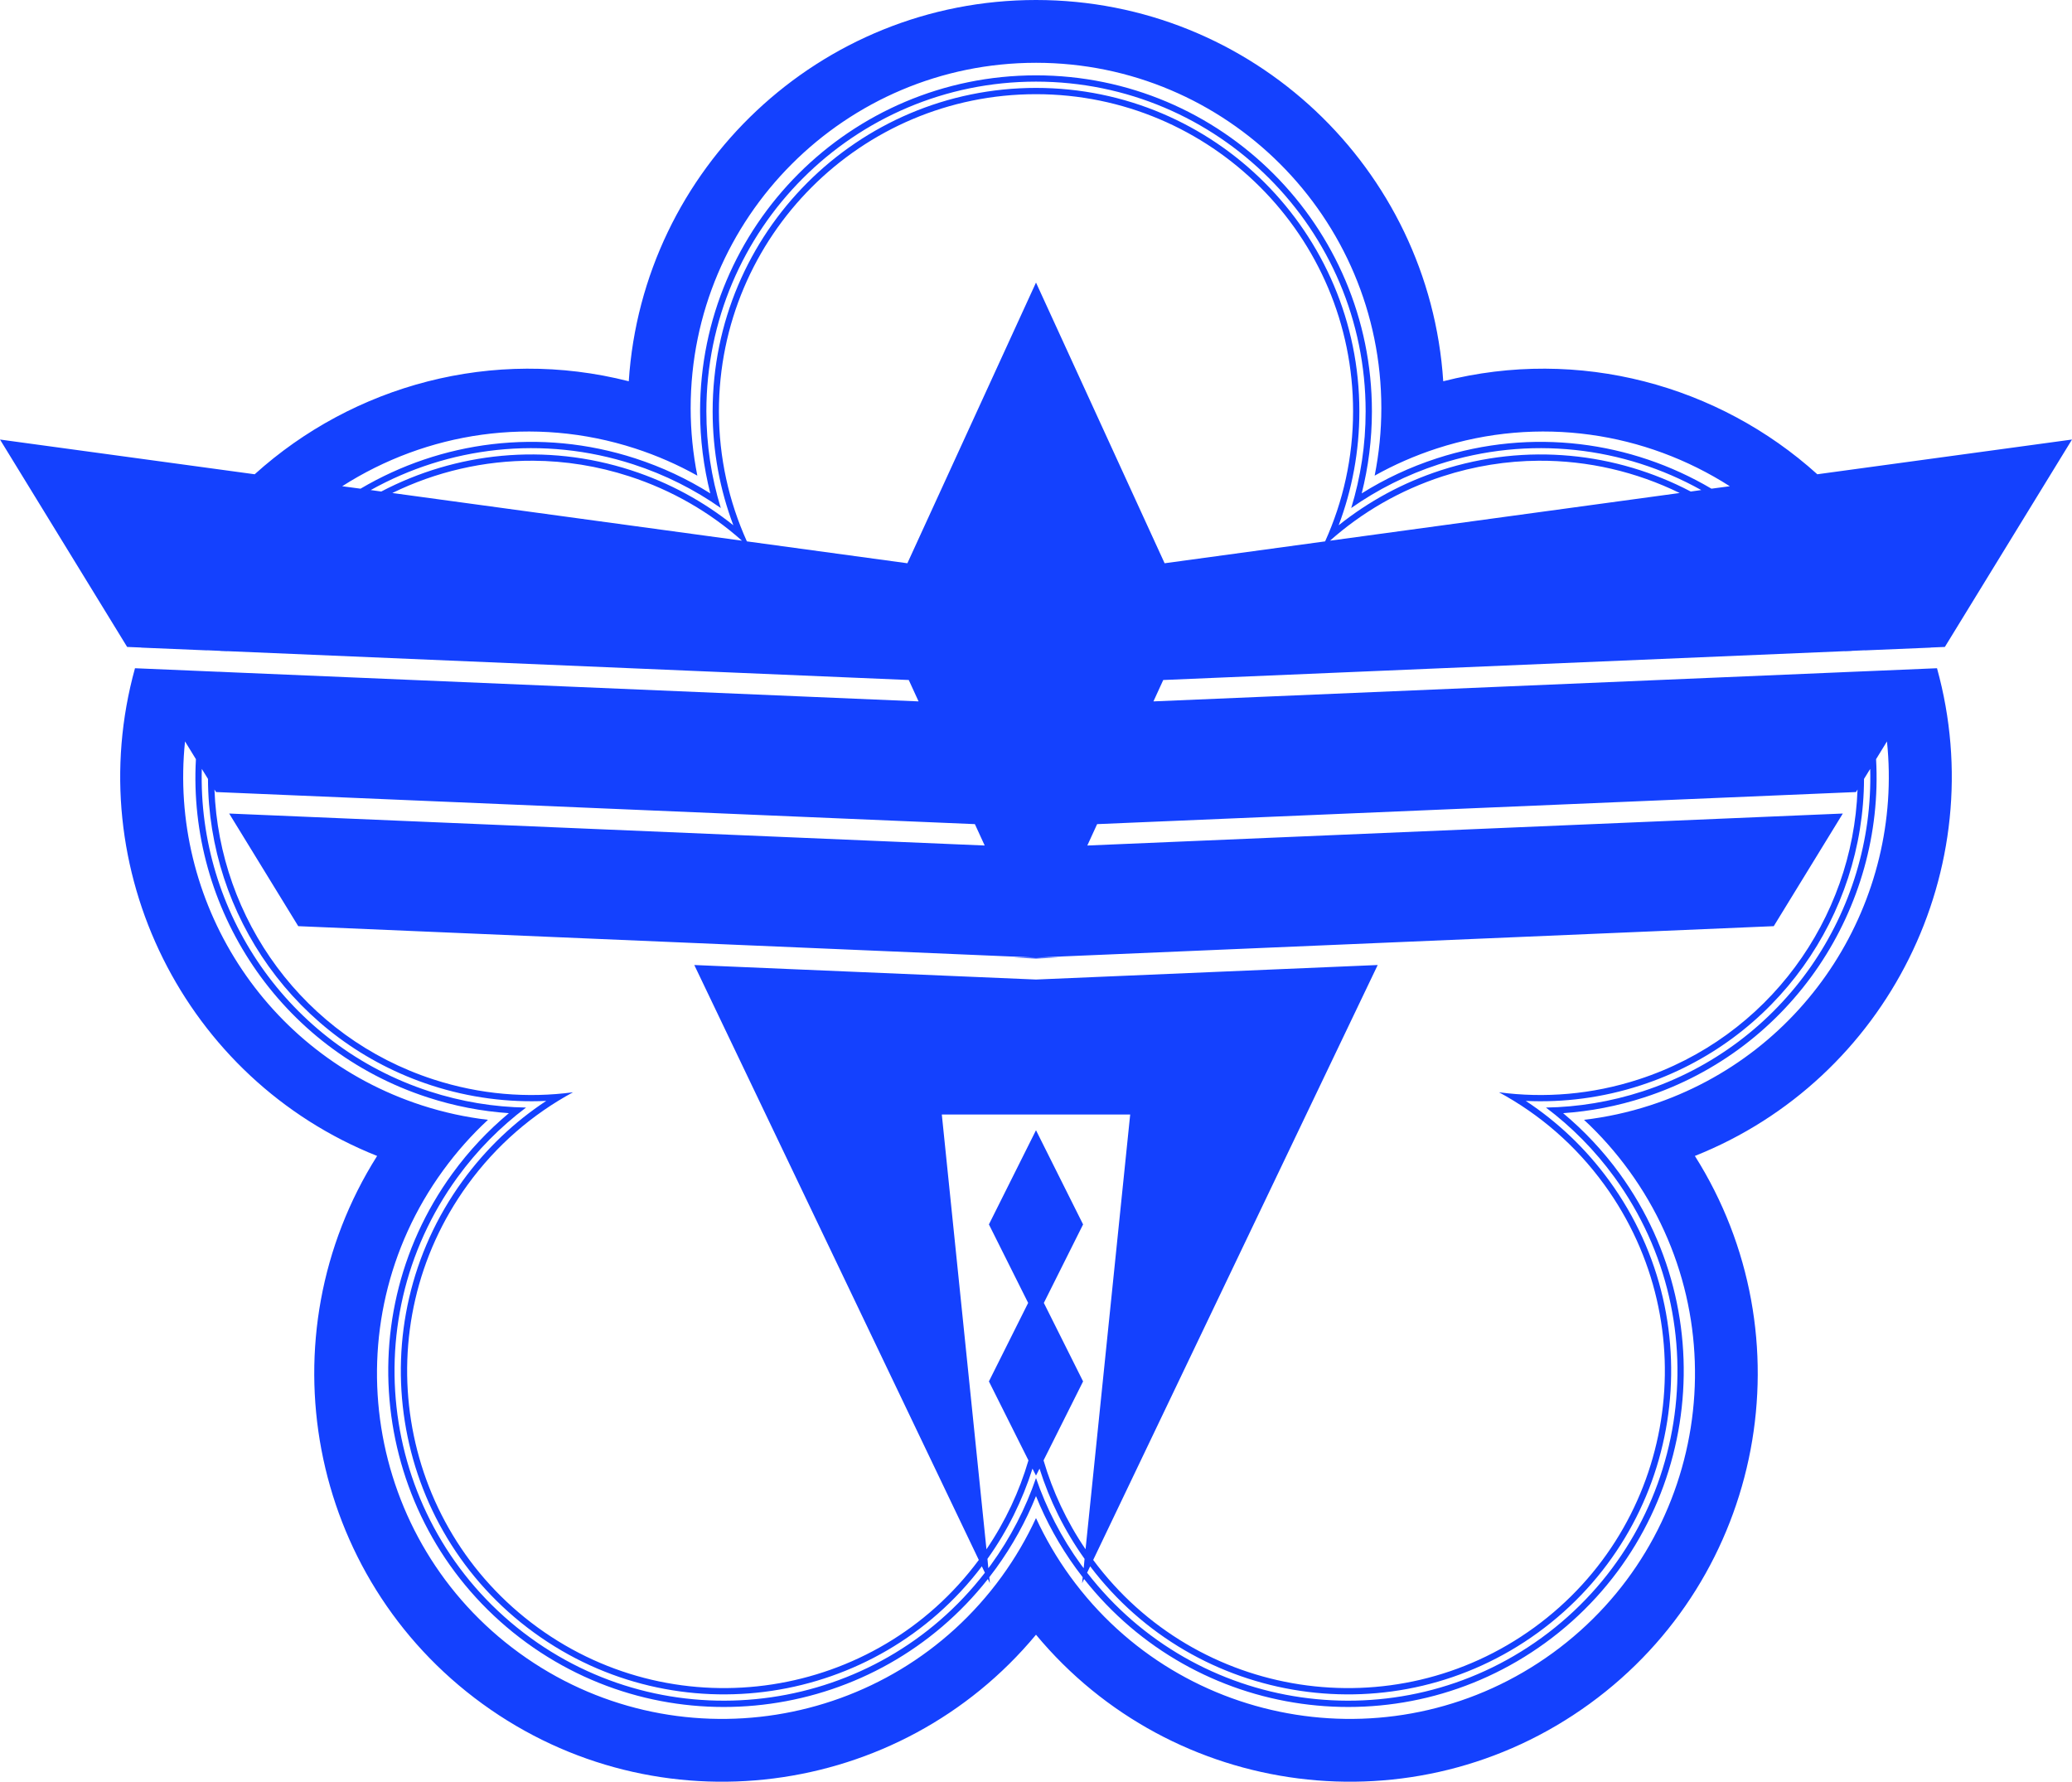<?xml version="1.0" encoding="UTF-8" standalone="no"?>
<!-- Created with Inkscape (http://www.inkscape.org/) -->

<svg
   xmlns:dc="http://purl.org/dc/elements/1.1/"
   xmlns:cc="http://creativecommons.org/ns#"
   xmlns:rdf="http://www.w3.org/1999/02/22-rdf-syntax-ns#"
   xmlns:svg="http://www.w3.org/2000/svg"
   xmlns="http://www.w3.org/2000/svg"
   xmlns:sodipodi="http://sodipodi.sourceforge.net/DTD/sodipodi-0.dtd"
   xmlns:inkscape="http://www.inkscape.org/namespaces/inkscape"
   version="1.0"
   width="660"
   height="567.511"
   id="svg2"
   sodipodi:docname="Emblem_of_Ome,_Tokyo.svg"
   inkscape:version="0.92.4 (5da689c313, 2019-01-14)">
  <sodipodi:namedview
     pagecolor="#ffffff"
     bordercolor="#666666"
     borderopacity="1"
     objecttolerance="10"
     gridtolerance="10"
     guidetolerance="10"
     inkscape:pageopacity="0"
     inkscape:pageshadow="2"
     inkscape:window-width="1920"
     inkscape:window-height="996"
     id="namedview6"
     showgrid="false"
     fit-margin-top="0"
     fit-margin-left="0"
     fit-margin-right="0"
     fit-margin-bottom="0"
     inkscape:zoom="0.54713836"
     inkscape:cx="351.25675"
     inkscape:cy="409.84284"
     inkscape:window-x="1912"
     inkscape:window-y="-8"
     inkscape:window-maximized="1"
     inkscape:current-layer="svg2" />
  <defs
     id="defs4" />
  <g
     transform="translate(30,-452.375)"
     id="layer1"
     style="fill:#1441fe;fill-opacity:1">
    <path
       d="m 300,452.375 c -68.883,0 -125.305,53.664 -129.719,121.438 -43.308,-11.02 -87.749,1.272 -119.156,29.625 L -30,592.375 l 40.5,66.062 4.531,0.188 c -0.003,0.009 0.003,0.022 0,0.031 l 20.938,0.875 c 0.004,-0.009 -0.004,-0.022 0,-0.031 l 4.219,0.188 c -0.004,0.009 0.004,0.022 0,0.031 l 2.125,0.094 c 0.004,-0.009 -0.004,-0.022 0,-0.031 l 217.156,9.188 3.125,6.812 -218.562,-9.25 -2.094,-0.094 -2.062,-0.094 h -0.344 l -5.875,-0.25 L 13,665.219 c -17.691,63.891 15.798,130.923 77.125,155.344 -36.275,57.425 -22.2,134.009 33.531,174.5 55.733,40.492 132.939,30.248 176.344,-22 43.405,52.248 120.611,62.492 176.344,22 55.731,-40.491 69.806,-117.075 33.531,-174.5 61.327,-24.421 94.816,-91.453 77.125,-155.344 l -20.656,0.875 -8.281,0.344 -2.094,0.094 -218.562,9.25 3.125,-6.812 217.156,-9.188 c 0.004,0.009 -0.004,0.022 0,0.031 l 2.125,-0.094 c -0.004,-0.009 0.004,-0.022 0,-0.031 l 4.219,-0.188 c 0.004,0.009 -0.004,0.022 0,0.031 l 20.938,-0.875 c -0.003,-0.009 0.003,-0.022 0,-0.031 L 589.5,658.438 630,592.375 548.875,603.438 C 517.468,575.084 473.027,562.792 429.719,573.812 425.305,506.039 368.883,452.375 300,452.375 Z m 0,20 c 60.72,0 110,49.28 110,110 0,7.361 -0.744,14.542 -2.125,21.5 6.195,-3.467 12.806,-6.38 19.812,-8.656 32.578,-10.585 66.528,-5.104 93.312,12.031 l -5.844,0.781 c -25.519,-15.065 -57.125,-19.526 -87.5,-9.656 -8.591,2.791 -16.588,6.559 -23.906,11.156 2.108,-8.376 3.25,-17.129 3.25,-26.156 0,-59.064 -47.936,-107 -107,-107 -59.064,0 -107,47.936 -107,107 0,9.027 1.142,17.78 3.25,26.156 -7.318,-4.597 -15.315,-8.365 -23.906,-11.156 -30.375,-9.869 -61.981,-5.409 -87.5,9.656 L 79,607.25 c 26.785,-17.135 60.734,-22.617 93.312,-12.031 7.007,2.277 13.618,5.189 19.812,8.656 -1.381,-6.958 -2.125,-14.139 -2.125,-21.5 0,-60.72 49.28,-110 110,-110 z m 0,6 c 57.96,0 105,47.04 105,105 0,10.728 -1.599,21.061 -4.594,30.812 8.346,-5.858 17.675,-10.592 27.875,-13.906 28.921,-9.397 58.991,-5.55 83.625,8.188 l -3.344,0.469 c -23.704,-12.428 -52.21,-15.668 -79.656,-6.75 -12.154,3.949 -23.074,9.958 -32.5,17.5 C 400.671,608.388 403,596.161 403,583.375 c 0,-56.856 -46.144,-103 -103,-103 -56.856,0 -103,46.144 -103,103 0,12.786 2.329,25.013 6.594,36.312 -9.426,-7.542 -20.346,-13.551 -32.5,-17.5 -27.447,-8.918 -55.952,-5.678 -79.656,6.75 l -3.344,-0.469 c 24.634,-13.738 54.704,-17.584 83.625,-8.188 10.2,3.314 19.529,8.048 27.875,13.906 C 196.599,604.436 195,594.103 195,583.375 c -1e-5,-57.96 47.04,-105 105,-105 z m 0,4 c 55.752,-10e-6 101,45.248 101,101 0,14.778 -3.194,28.785 -8.906,41.438 l -51.125,6.969 L 300,542.375 l -40.969,89.406 -51.125,-6.969 C 202.194,612.16 199,598.153 199,583.375 c 0,-55.752 45.248,-101 101,-101 z m -160.094,116.75 c 10.129,0.063 20.417,1.672 30.562,4.969 13.673,4.442 25.771,11.518 35.875,20.5 l -111.375,-15.188 c 13.819,-6.753 29.187,-10.38 44.938,-10.281 z m 320.188,0 c 15.751,-0.099 31.118,3.529 44.938,10.281 l -111.375,15.188 c 10.104,-8.982 22.202,-16.058 35.875,-20.5 10.146,-3.297 20.433,-4.905 30.562,-4.969 z m -431.156,89.406 3.469,5.656 c -2.644,47.319 26.636,92.39 73.812,107.719 8.589,2.791 17.254,4.449 25.875,5.031 -6.629,5.537 -12.694,11.947 -18,19.25 -34.717,47.784 -24.096,114.752 23.688,149.469 46.649,33.892 111.548,24.576 146.906,-20.344 l 0.625,1.344 -0.188,-1.906 c 0.708,-0.912 1.41,-1.84 2.094,-2.781 5.306,-7.303 9.563,-15.047 12.781,-23.062 3.218,8.016 7.475,15.759 12.781,23.062 0.684,0.941 1.386,1.869 2.094,2.781 l -0.188,1.906 0.625,-1.344 c 35.358,44.92 100.258,54.236 146.906,20.344 47.784,-34.717 58.404,-101.685 23.688,-149.469 -5.306,-7.303 -11.371,-13.713 -18,-19.25 8.621,-0.583 17.286,-2.24 25.875,-5.031 47.177,-15.329 76.456,-60.4 73.812,-107.719 l 3.469,-5.656 c 5.268,50.509 -25.176,99.585 -75.406,115.906 -7,2.275 -14.051,3.788 -21.094,4.625 5.213,4.82 10.013,10.227 14.344,16.188 35.69,49.124 24.811,117.935 -24.312,153.625 -49.124,35.69 -117.966,24.811 -153.656,-24.312 -4.327,-5.955 -7.965,-12.216 -10.938,-18.656 -2.972,6.441 -6.611,12.701 -10.938,18.656 -35.69,49.123 -104.533,60.003 -153.656,24.312 -49.124,-35.69 -60.003,-104.501 -24.312,-153.625 4.331,-5.961 9.131,-11.367 14.344,-16.188 -7.043,-0.837 -14.093,-2.35 -21.094,-4.625 C 54.113,788.117 23.67,739.04 28.938,688.531 Z m 5.344,8.75 1.969,3.188 c 0.137,43.295 27.785,83.523 71.188,97.625 12.152,3.948 24.506,5.498 36.562,4.938 -10.079,6.632 -19.149,15.167 -26.656,25.5 -33.419,45.997 -23.216,110.456 22.781,143.875 45.436,33.011 108.873,23.447 142.625,-21.125 l 0.969,2.031 C 249.156,998.043 184.975,1007.479 138.938,974.031 92.047,939.963 81.651,874.266 115.719,827.375 122.023,818.697 129.411,811.284 137.562,805.156 127.366,804.99 117.013,803.314 106.812,800 61.506,785.279 33.039,742.617 34.281,697.281 Z m 531.438,0 C 566.961,742.617 538.494,785.279 493.188,800 c -10.201,3.314 -20.553,4.99 -30.75,5.156 8.152,6.128 15.539,13.541 21.844,22.219 34.068,46.891 23.672,112.588 -23.219,146.656 -46.037,33.448 -110.218,24.012 -144.781,-20.719 l 0.969,-2.031 c 33.752,44.572 97.189,54.136 142.625,21.125 45.997,-33.419 56.2,-97.878 22.781,-143.875 -7.507,-10.333 -16.578,-18.868 -26.656,-25.5 12.057,0.561 24.41,-0.989 36.562,-4.938 43.403,-14.102 71.051,-54.33 71.188,-97.625 z m -527.406,6.562 0.5,0.812 241.719,10.219 3.125,6.812 L 43,711.5 l 22,35.875 235,10 235,-10 22,-35.875 -240.656,10.188 3.125,-6.812 241.719,-10.219 0.5,-0.812 c -1.524,41.148 -28.326,78.884 -69.75,92.344 -14.828,4.818 -29.974,6.026 -44.469,4.094 12.863,6.956 24.398,16.824 33.562,29.438 32.77,45.104 22.761,108.292 -22.344,141.062 C 413.855,1003.354 351.154,993.663 318.219,949.25 l 90.625,-189.5 L 300,764.375 191.156,759.75 l 90.625,189.5 c -32.935,44.413 -95.636,54.104 -140.469,21.531 -45.104,-32.77 -55.114,-95.958 -22.344,-141.062 9.164,-12.613 20.7,-22.481 33.562,-29.438 -14.495,1.933 -29.641,0.724 -44.469,-4.094 -41.424,-13.46 -68.226,-51.196 -69.75,-92.344 z M 300,757.375 h -7.406 l 7.406,0.312 7.406,-0.312 z m -30,50 h 60 l -14.219,138.469 c -6.056,-8.905 -10.492,-18.469 -13.375,-28.312 L 315,892.375 l -12.5,-25 12.5,-25 -15,-30 -15,30 12.5,25 -12.5,25 12.594,25.156 c -2.883,9.844 -7.319,19.408 -13.375,28.312 z m 28.875,112.781 1.125,2.219 1.125,-2.219 c 3.168,10.025 7.917,19.742 14.344,28.75 l -0.281,2.969 c -0.267,-0.359 -0.549,-0.7 -0.812,-1.062 -6.306,-8.68 -11.066,-18.007 -14.375,-27.656 -3.309,9.649 -8.069,18.977 -14.375,27.656 -0.264,0.363 -0.545,0.704 -0.812,1.062 l -0.281,-2.969 c 6.427,-9.008 11.175,-18.725 14.344,-28.75 z"
       style="opacity:1;fill:#1441fe;fill-opacity:1;fill-rule:nonzero;stroke:none;stroke-width:50;stroke-linecap:round;stroke-linejoin:round;stroke-miterlimit:4;stroke-dasharray:none;stroke-opacity:1"
       id="path3145"
       inkscape:connector-curvature="0" />
  </g>
</svg>
